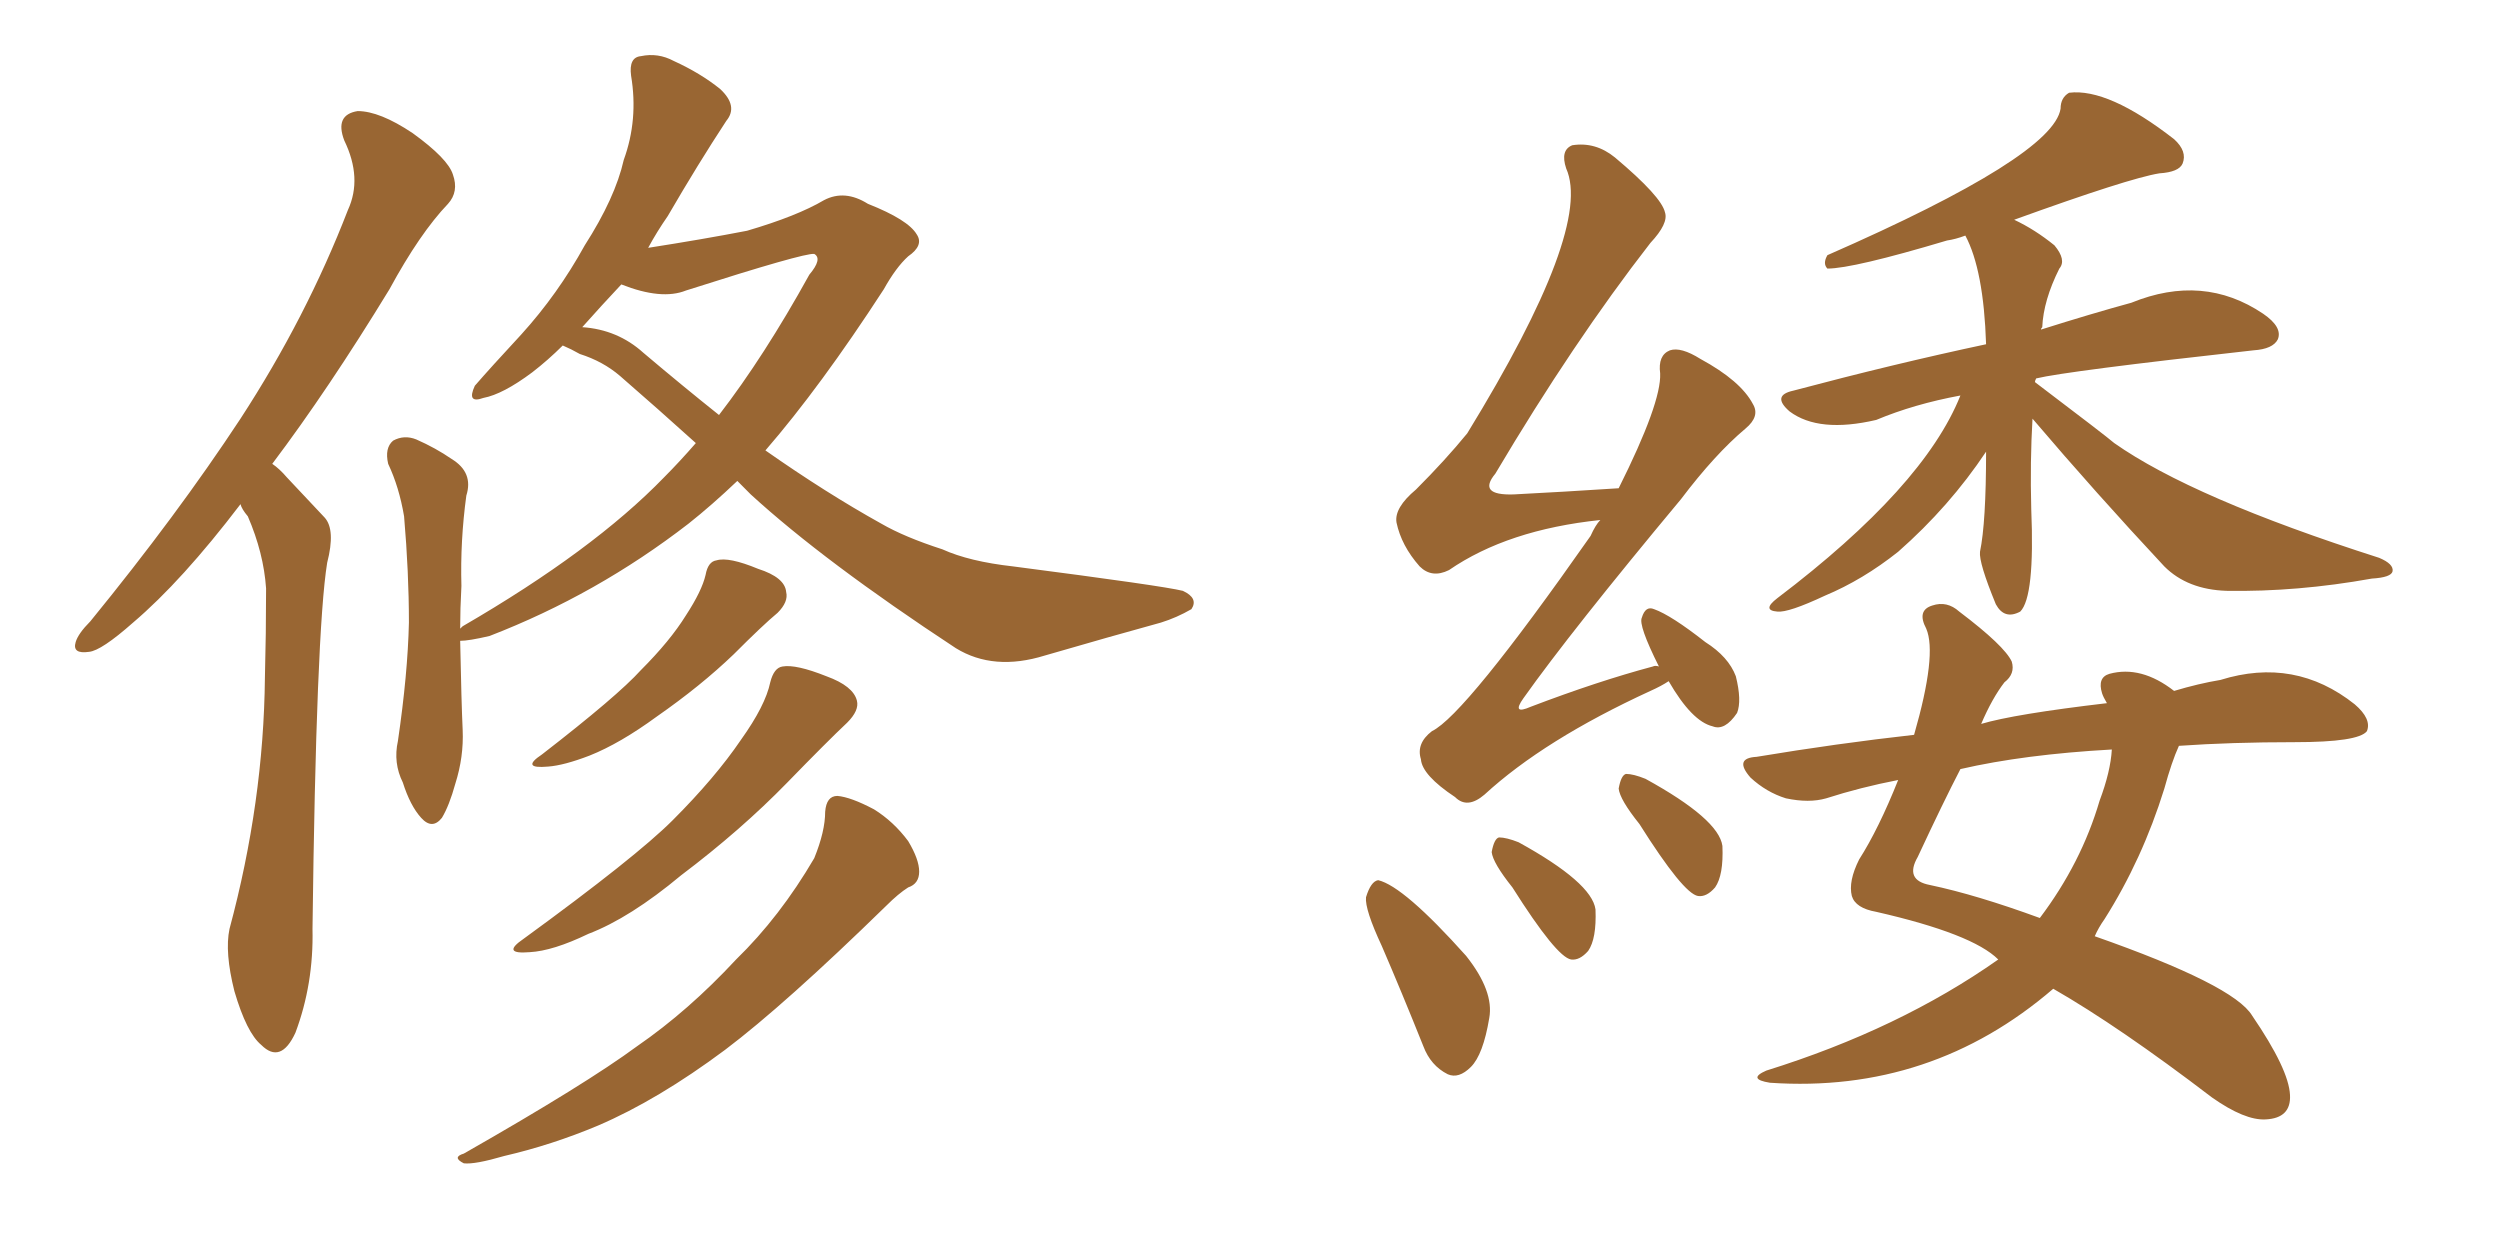 <svg xmlns="http://www.w3.org/2000/svg" xmlns:xlink="http://www.w3.org/1999/xlink" width="300" height="150"><path fill="#996633" padding="10" d="M28.86 60.50L28.86 60.50Q21.83 69.73 15.97 74.71L15.97 74.71Q12.16 78.08 10.69 78.22L10.69 78.22Q8.64 78.52 9.08 77.05L9.08 77.05Q9.38 76.03 10.84 74.56L10.84 74.56Q21.24 61.82 28.86 50.24L28.86 50.24Q36.77 38.09 41.75 25.20L41.75 25.20Q43.51 21.39 41.31 16.85L41.31 16.85Q40.14 13.77 42.92 13.33L42.92 13.33Q45.56 13.33 49.51 15.97L49.51 15.97Q53.76 19.04 54.35 20.95L54.35 20.95Q55.08 23.00 53.76 24.46L53.76 24.46Q50.39 27.98 46.73 34.72L46.73 34.72Q39.40 46.73 32.67 55.66L32.67 55.66Q33.54 56.25 34.42 57.28L34.42 57.28Q36.33 59.33 38.96 62.11L38.96 62.11Q40.28 63.57 39.26 67.53L39.26 67.53Q37.94 75.73 37.50 111.47L37.50 111.47Q37.65 118.07 35.45 123.93L35.45 123.93Q33.69 127.73 31.35 125.39L31.35 125.39Q29.59 123.93 28.13 118.95L28.13 118.95Q26.95 114.26 27.54 111.47L27.54 111.47Q31.64 96.24 31.79 81.30L31.79 81.30Q31.93 76.03 31.93 70.61L31.93 70.61Q31.64 66.36 29.74 61.96L29.74 61.96Q29.00 61.08 28.86 60.50ZM67.53 41.46L67.53 41.46Q65.77 43.21 63.87 44.68L63.87 44.68Q60.35 47.31 58.01 47.75L58.01 47.75Q55.96 48.49 56.98 46.29L56.98 46.29Q58.89 44.09 62.55 40.14L62.55 40.14Q66.94 35.30 70.17 29.44L70.17 29.44Q73.83 23.73 74.85 19.19L74.85 19.19Q76.61 14.36 75.73 9.08L75.73 9.08Q75.44 6.88 76.90 6.74L76.90 6.74Q78.96 6.30 80.86 7.32L80.86 7.32Q84.08 8.79 86.43 10.69L86.43 10.69Q88.62 12.74 87.16 14.50L87.16 14.50Q83.79 19.63 80.13 25.93L80.13 25.93Q78.81 27.83 77.78 29.74L77.78 29.74Q84.38 28.71 89.65 27.69L89.65 27.69Q95.65 25.93 98.88 24.02L98.88 24.02Q101.37 22.71 104.15 24.46L104.15 24.46Q108.98 26.37 110.01 28.13L110.01 28.13Q110.89 29.44 108.98 30.76L108.98 30.76Q107.52 32.08 106.05 34.72L106.05 34.72Q98.44 46.44 91.85 54.05L91.85 54.05Q99.17 59.18 105.76 62.84L105.76 62.84Q108.54 64.45 113.09 65.92L113.09 65.92Q116.31 67.38 121.58 67.97L121.58 67.97Q139.60 70.31 141.94 70.90L141.94 70.90Q143.85 71.78 142.97 73.10L142.97 73.10Q141.21 74.12 139.31 74.71L139.31 74.71Q133.45 76.32 125.39 78.66L125.39 78.66Q119.24 80.57 114.70 77.78L114.70 77.78Q98.88 67.38 90.09 59.33L90.09 59.33Q89.06 58.30 88.48 57.71L88.48 57.71Q85.40 60.64 82.62 62.84L82.62 62.84Q71.63 71.34 58.74 76.32L58.74 76.32Q56.25 76.90 55.22 76.90L55.22 76.90Q55.37 84.38 55.52 87.60L55.52 87.60Q55.66 90.82 54.64 94.04L54.64 94.04Q53.91 96.68 53.03 98.14L53.03 98.14Q51.86 99.61 50.54 98.14L50.54 98.14Q49.22 96.68 48.34 93.90L48.34 93.90Q47.17 91.55 47.75 88.92L47.75 88.92Q48.93 80.86 49.07 74.71L49.07 74.71Q49.07 68.70 48.49 61.96L48.49 61.96Q47.90 58.45 46.58 55.66L46.58 55.66Q46.14 53.76 47.17 52.88L47.17 52.88Q48.49 52.15 49.95 52.73L49.95 52.73Q52.29 53.76 54.20 55.08L54.20 55.08Q56.84 56.69 55.96 59.47L55.96 59.47Q55.22 64.89 55.37 70.31L55.37 70.31Q55.22 73.10 55.22 75.44L55.22 75.44Q55.37 75.29 55.52 75.15L55.52 75.15Q71.19 66.06 79.69 57.28L79.69 57.28Q81.59 55.37 83.50 53.17L83.50 53.17Q78.96 49.07 74.41 45.12L74.41 45.12Q72.36 43.36 69.58 42.48L69.58 42.48Q68.55 41.89 67.53 41.46ZM77.20 42.33L77.20 42.33Q81.88 46.29 86.28 49.80L86.28 49.80Q91.70 42.77 97.12 32.96L97.12 32.96Q98.73 31.05 97.71 30.47L97.71 30.47Q96.53 30.32 82.32 34.86L82.32 34.86Q79.39 36.04 74.56 34.13L74.56 34.13Q72.22 36.62 69.87 39.26L69.87 39.26Q74.12 39.55 77.20 42.33ZM84.67 68.99L84.67 68.99Q84.96 67.38 85.99 67.24L85.99 67.24Q87.45 66.80 90.97 68.26L90.97 68.26Q94.19 69.29 94.34 71.04L94.34 71.04Q94.63 72.22 93.31 73.54L93.31 73.54Q91.55 75 88.04 78.52L88.04 78.52Q84.08 82.32 78.81 85.99L78.81 85.99Q74.41 89.21 70.75 90.67L70.75 90.67Q67.68 91.85 65.77 91.99L65.77 91.99Q62.40 92.29 65.04 90.53L65.04 90.53Q74.12 83.50 76.90 80.42L76.90 80.42Q80.42 76.90 82.32 73.83L82.32 73.83Q84.23 70.90 84.67 68.99ZM92.43 81.88L92.43 81.88Q92.87 80.13 93.90 79.98L93.90 79.98Q95.51 79.69 99.17 81.15L99.17 81.15Q102.39 82.32 102.83 84.08L102.83 84.08Q103.13 85.25 101.66 86.72L101.66 86.72Q99.32 88.92 94.48 93.90L94.48 93.90Q88.92 99.61 81.74 105.03L81.74 105.03Q75.59 110.16 70.61 112.06L70.61 112.06Q66.36 114.11 63.57 114.26L63.57 114.26Q60.06 114.55 62.84 112.65L62.84 112.65Q76.32 102.83 80.71 98.44L80.71 98.44Q85.84 93.31 88.92 88.77L88.92 88.77Q91.85 84.67 92.43 81.88ZM99.02 97.41L99.02 97.41L99.02 97.41Q99.17 95.51 100.49 95.51L100.49 95.51Q102.10 95.65 104.88 97.12L104.88 97.12Q107.23 98.58 108.98 100.93L108.98 100.93Q110.30 103.13 110.30 104.59L110.30 104.59Q110.30 106.05 108.98 106.49L108.98 106.49Q107.81 107.23 106.35 108.69L106.35 108.69Q94.19 120.56 87.01 125.98L87.01 125.98Q78.96 131.98 71.78 135.06L71.78 135.06Q66.21 137.40 60.50 138.72L60.50 138.72Q56.98 139.75 55.66 139.60L55.66 139.60Q54.20 138.87 55.66 138.43L55.66 138.43Q70.31 130.08 76.46 125.54L76.46 125.54Q82.62 121.29 88.33 115.14L88.33 115.14Q93.60 110.01 97.71 102.98L97.71 102.98Q99.02 99.76 99.02 97.41ZM200.24 81.74L200.24 81.74Q199.37 82.32 198.05 82.91L198.05 82.91Q185.30 88.77 178.13 95.36L178.13 95.36Q176.07 97.12 174.61 95.65L174.61 95.65Q170.65 93.02 170.51 91.11L170.51 91.11Q169.92 89.21 171.83 87.74L171.83 87.74Q175.78 85.84 190.87 64.31L190.87 64.31Q191.46 62.99 192.04 62.40L192.04 62.40Q180.91 63.57 173.88 68.41L173.88 68.41Q171.83 69.43 170.36 67.97L170.36 67.97Q168.16 65.48 167.58 62.70L167.58 62.70Q167.29 60.94 169.92 58.74L169.92 58.74Q173.44 55.22 176.07 52.00L176.07 52.00Q191.16 27.39 187.94 20.21L187.94 20.21Q187.21 18.02 188.67 17.43L188.67 17.43Q191.46 16.99 193.80 18.90L193.80 18.90Q199.37 23.58 199.80 25.49L199.80 25.49Q200.24 26.81 198.05 29.15L198.05 29.15Q188.82 41.02 179.44 56.84L179.44 56.84Q177.25 59.47 181.64 59.33L181.64 59.33Q187.50 59.03 194.24 58.59L194.24 58.59Q199.37 48.34 199.22 44.82L199.22 44.82Q198.93 42.63 200.39 42.04L200.39 42.04Q201.71 41.60 204.05 43.07L204.05 43.07Q208.89 45.70 210.35 48.49L210.35 48.49Q211.23 49.95 209.47 51.42L209.47 51.42Q205.81 54.49 201.71 59.91L201.71 59.91Q188.53 75.73 182.81 83.79L182.81 83.79Q181.35 85.84 183.69 84.81L183.69 84.81Q191.75 81.74 198.34 79.98L198.34 79.98Q198.63 79.83 199.07 79.98L199.07 79.98Q196.58 75 197.02 74.12L197.02 74.12Q197.46 72.66 198.49 73.10L198.49 73.10Q200.54 73.83 204.64 77.05L204.64 77.05Q207.42 78.81 208.30 81.15L208.30 81.15Q209.03 84.08 208.45 85.55L208.45 85.55Q206.98 87.74 205.52 87.16L205.52 87.16Q203.03 86.57 200.24 81.74ZM165.82 113.53L165.82 113.53Q163.77 109.13 163.92 107.67L163.92 107.67Q164.50 105.76 165.38 105.62L165.38 105.62Q168.46 106.35 175.93 114.70L175.93 114.70Q179.30 118.95 178.71 122.17L178.71 122.17Q177.98 126.56 176.51 128.03L176.51 128.03Q175.05 129.49 173.73 128.91L173.73 128.91Q171.68 127.88 170.80 125.54L170.80 125.54Q168.16 118.95 165.82 113.53ZM181.49 106.49L181.49 106.49Q179.15 103.56 179.00 102.25L179.00 102.25Q179.30 100.63 179.88 100.49L179.88 100.49Q180.76 100.49 182.23 101.07L182.23 101.07Q191.02 105.91 191.46 109.13L191.46 109.13Q191.60 112.65 190.58 114.11L190.58 114.11Q189.55 115.28 188.53 115.14L188.53 115.14Q186.77 114.84 181.49 106.49ZM196.73 98.88L196.73 98.88Q194.38 95.95 194.24 94.63L194.24 94.63Q194.53 93.02 195.12 92.87L195.12 92.87Q196.00 92.87 197.46 93.46L197.46 93.46Q206.25 98.29 206.69 101.51L206.69 101.51Q206.84 105.03 205.81 106.49L205.81 106.49Q204.79 107.67 203.76 107.52L203.76 107.52Q202.00 107.23 196.73 98.88ZM243.90 50.24L243.90 50.24Q243.60 55.37 243.75 61.08L243.75 61.08Q244.19 71.63 242.43 73.39L242.43 73.39Q240.53 74.41 239.50 72.51L239.50 72.51Q237.45 67.53 237.60 66.21L237.60 66.21Q238.33 62.70 238.33 54.20L238.33 54.20Q233.94 60.79 227.78 66.21L227.78 66.21Q223.54 69.58 218.99 71.48L218.99 71.48Q214.60 73.54 213.28 73.39L213.28 73.39Q211.38 73.24 213.28 71.78L213.28 71.78Q230.86 58.45 235.25 47.46L235.25 47.46Q229.69 48.49 225.15 50.39L225.15 50.39Q218.26 52.00 214.75 49.37L214.75 49.37Q212.55 47.46 215.19 46.88L215.19 46.88Q227.34 43.65 238.33 41.31L238.33 41.31Q238.04 32.37 235.84 28.27L235.84 28.27Q234.67 28.71 233.64 28.86L233.64 28.86Q222.36 32.23 219.29 32.23L219.29 32.23Q218.70 31.64 219.29 30.62L219.29 30.62Q246.39 18.75 247.27 13.04L247.27 13.04Q247.27 11.72 248.29 11.13L248.29 11.13Q252.98 10.55 260.89 16.70L260.89 16.70Q262.50 18.16 261.91 19.63L261.91 19.63Q261.47 20.65 259.13 20.80L259.13 20.80Q255.47 21.39 241.70 26.37L241.70 26.37Q244.19 27.54 246.53 29.44L246.53 29.44Q248.00 31.20 247.12 32.23L247.12 32.23Q245.21 36.04 245.07 39.26L245.07 39.26Q244.92 39.40 244.92 39.55L244.92 39.55Q250.93 37.65 255.76 36.33L255.76 36.33Q264.40 32.81 271.58 37.65L271.58 37.65Q273.93 39.26 273.34 40.72L273.34 40.72Q272.75 41.89 270.41 42.04L270.41 42.04Q248.00 44.53 244.34 45.41L244.34 45.41Q244.19 45.70 244.19 45.85L244.19 45.85Q252.69 52.29 253.71 53.17L253.71 53.17Q263.09 59.77 285.50 66.94L285.50 66.94Q287.26 67.68 287.11 68.55L287.11 68.55Q286.96 69.29 284.62 69.43L284.62 69.43Q275.68 71.04 267.19 70.90L267.19 70.90Q262.50 70.75 259.72 67.97L259.72 67.97Q251.51 59.18 243.90 50.24ZM239.79 115.14L239.79 115.14Q236.72 112.06 225.15 109.42L225.15 109.42Q222.66 108.98 222.22 107.52L222.22 107.52Q221.78 105.76 223.10 103.13L223.10 103.13Q225.44 99.46 227.78 93.60L227.78 93.60Q223.24 94.48 219.14 95.80L219.14 95.80Q217.09 96.39 214.31 95.80L214.31 95.80Q211.96 95.07 210.06 93.31L210.06 93.31Q208.01 90.97 210.79 90.82L210.79 90.82Q220.46 89.21 229.69 88.18L229.69 88.18Q232.47 78.52 231.15 75.44L231.15 75.44Q229.98 73.24 231.88 72.66L231.88 72.66Q233.64 72.07 235.11 73.39L235.11 73.39Q240.53 77.49 241.41 79.39L241.41 79.39Q241.85 80.86 240.53 81.88L240.53 81.88Q239.06 83.79 237.74 86.87L237.74 86.87Q241.70 85.69 252.83 84.38L252.83 84.38Q252.39 83.64 252.25 83.20L252.25 83.20Q251.66 81.30 253.13 80.86L253.13 80.86Q256.93 79.83 260.89 82.91L260.89 82.91Q263.82 82.03 266.46 81.59L266.46 81.59Q275.39 78.81 282.57 84.52L282.57 84.52Q284.62 86.28 284.03 87.74L284.03 87.74Q283.01 89.06 275.39 89.06L275.39 89.06Q267.77 89.06 261.47 89.50L261.47 89.50Q260.60 91.41 259.72 94.63L259.72 94.63Q257.08 103.13 252.54 110.30L252.54 110.30Q251.81 111.33 251.37 112.35L251.37 112.35Q268.07 118.21 270.26 121.88L270.26 121.88Q274.66 128.32 274.80 131.40L274.80 131.40Q274.95 134.18 271.88 134.33L271.88 134.33Q269.38 134.47 265.43 131.69L265.43 131.69Q254.30 123.19 246.39 118.65L246.39 118.65Q231.74 131.25 212.40 129.93L212.40 129.93Q209.62 129.49 211.96 128.47L211.96 128.47Q227.93 123.49 239.79 115.14ZM251.95 96.09L251.95 96.09L251.95 96.09Q253.27 92.58 253.42 89.94L253.42 89.94Q242.87 90.53 235.25 92.29L235.25 92.29Q233.20 96.24 230.13 102.83L230.13 102.83Q228.52 105.62 231.59 106.20L231.59 106.20Q237.16 107.37 244.78 110.16L244.78 110.16Q249.76 103.56 251.95 96.09Z"/></svg>